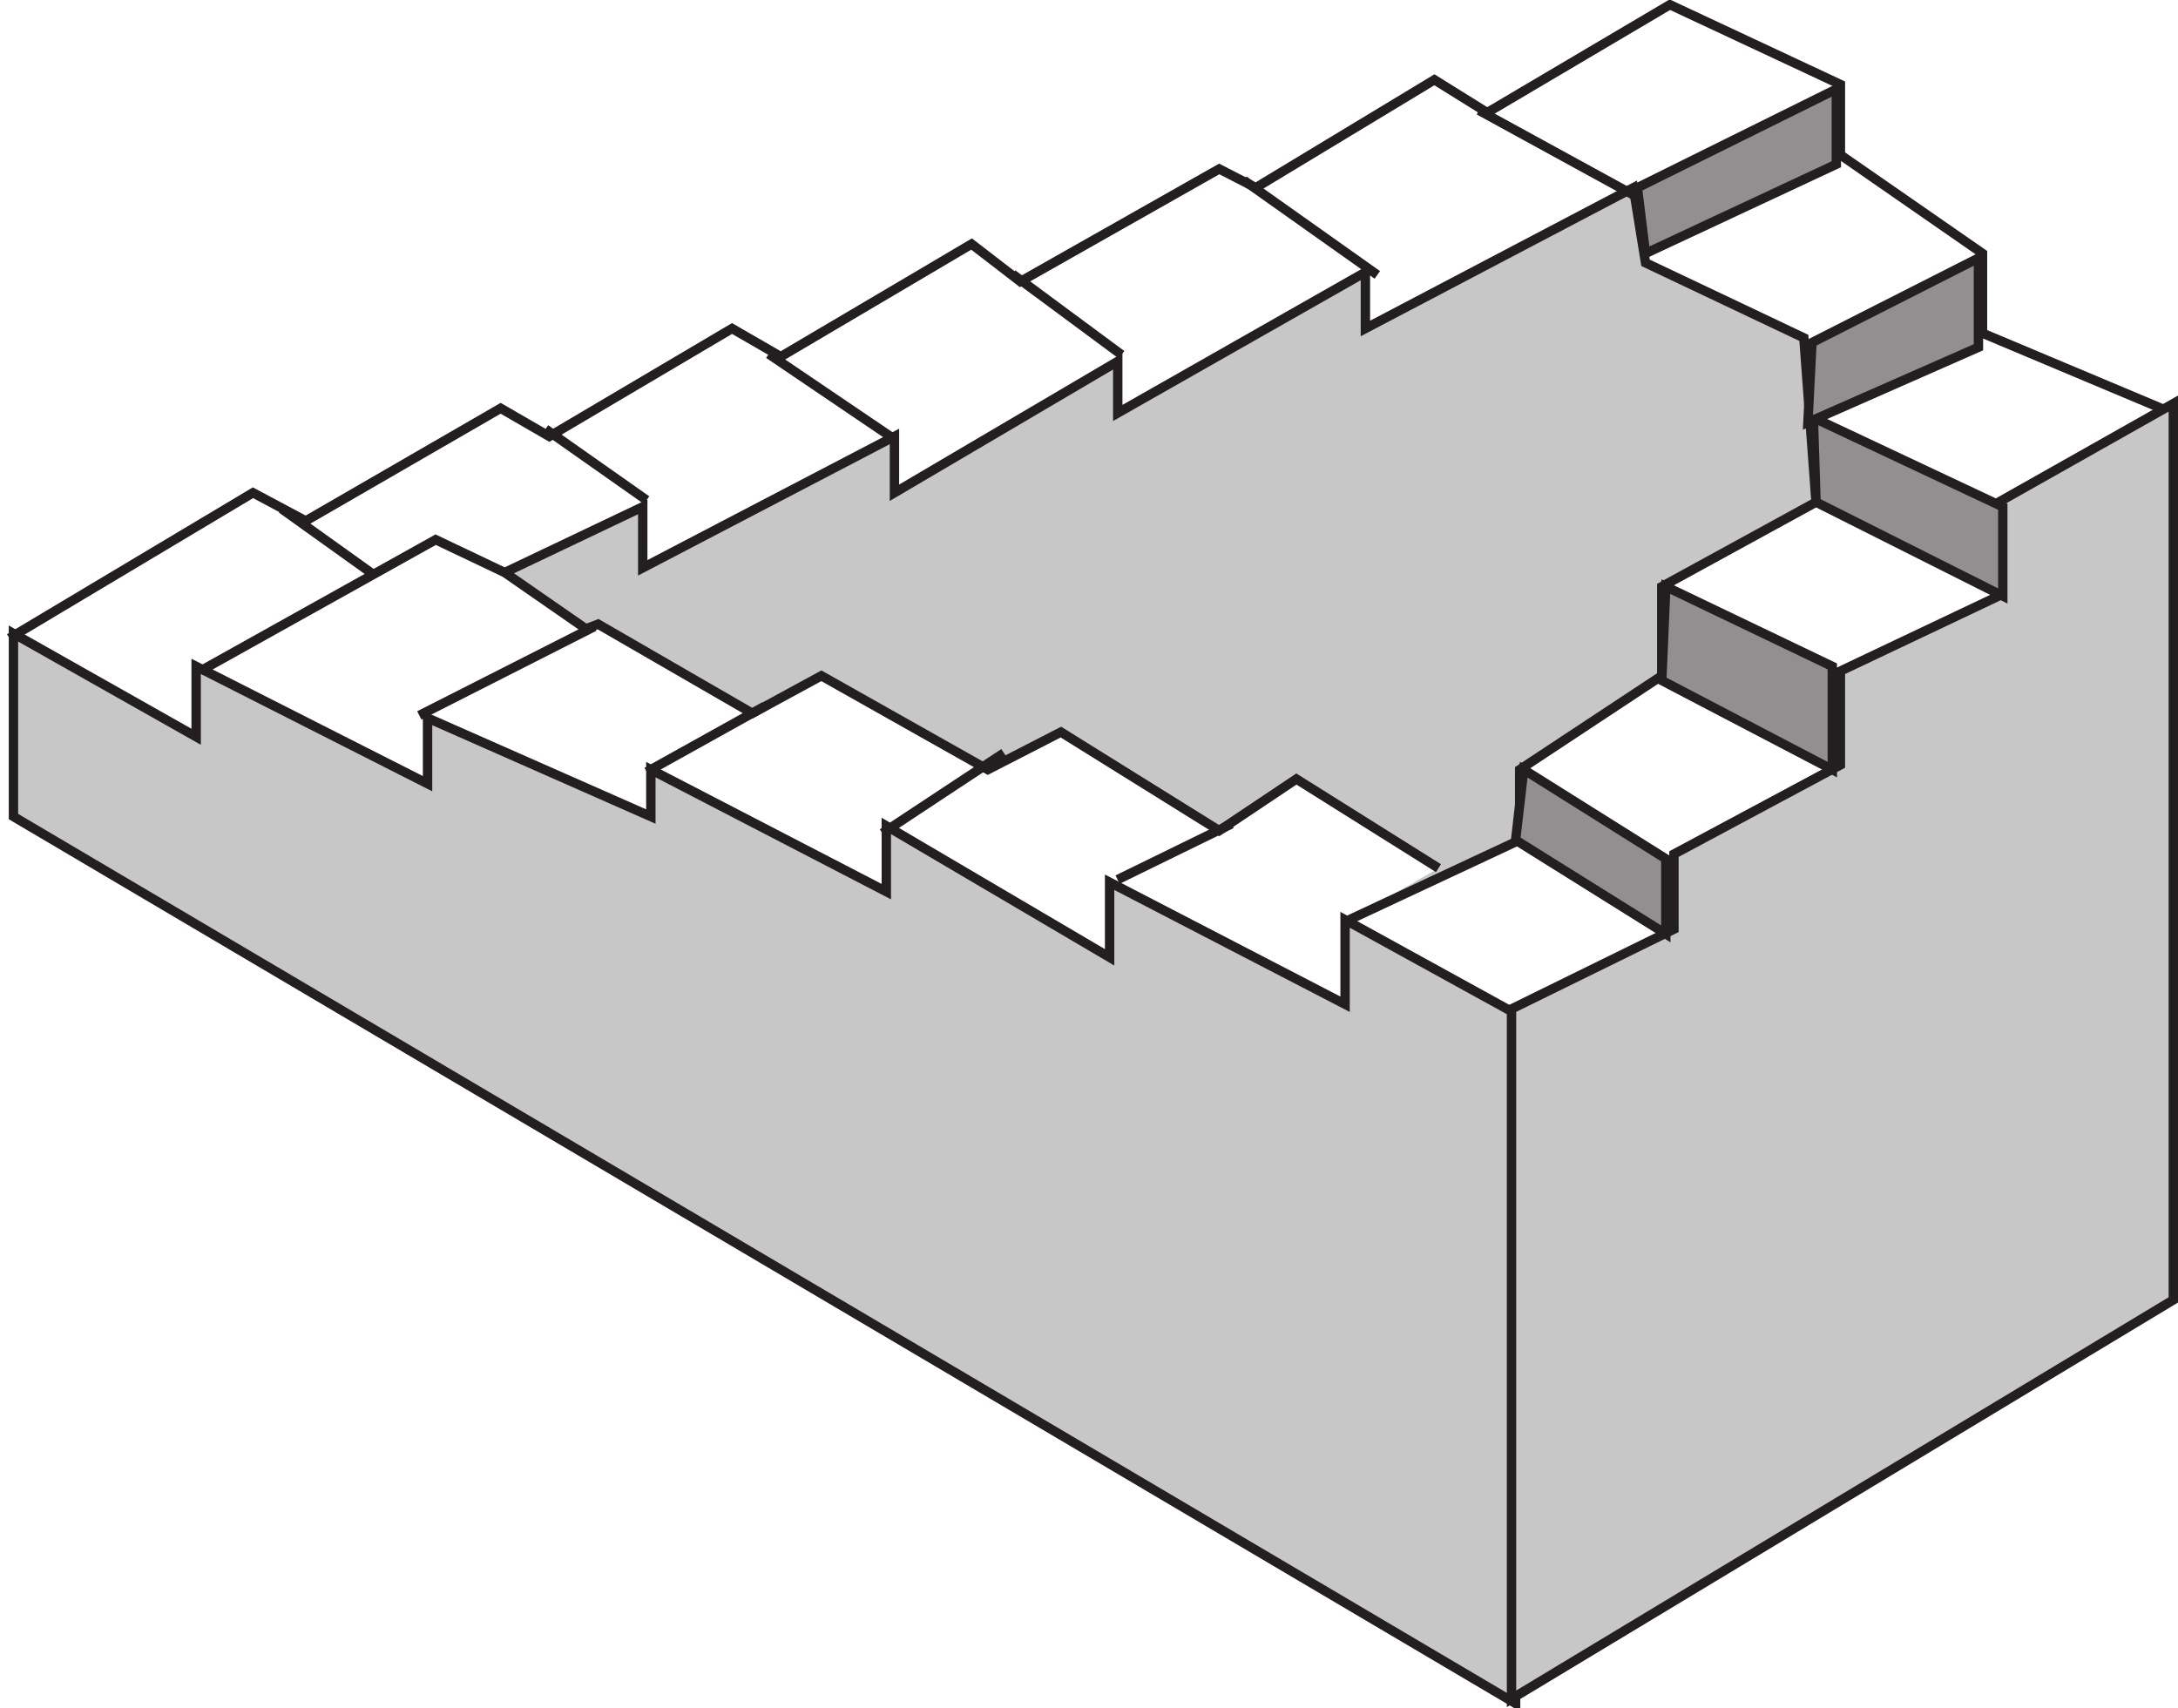 <?xml version="1.0" encoding="UTF-8"?>
<svg xmlns="http://www.w3.org/2000/svg" xmlns:xlink="http://www.w3.org/1999/xlink" width="232" height="182" viewBox="0 0 232 182">
<path fill-rule="nonzero" fill="rgb(78.432%, 78.04%, 78.137%)" fill-opacity="1" d="M 1.434 87 L 1.434 67.5 L 20.895 78.5 L 20.895 71 L 45.543 83.5 L 45.543 76.5 L 69.328 87 L 69.328 82 L 94.41 95 L 94.41 88 L 118.195 102 L 118.195 94 L 143.277 107 L 143.277 98 L 161.441 108 L 161.441 181.5 L 1.434 87 "/>
<path fill="none" stroke-width="10" stroke-linecap="butt" stroke-linejoin="miter" stroke="rgb(13.73%, 12.16%, 12.549%)" stroke-opacity="1" stroke-miterlimit="4" d="M 14.336 950 L 14.336 1145 L 208.945 1035 L 208.945 1110 L 455.43 985 L 455.43 1055 L 693.281 950 L 693.281 1000 L 944.102 870 L 944.102 940 L 1181.953 800 L 1181.953 880 L 1432.773 750 L 1432.773 840 L 1614.414 740 L 1614.414 5 Z M 14.336 950 " transform="matrix(0.1, 0, 0, -0.1, 0, 182)"/>
<path fill-rule="nonzero" fill="rgb(78.432%, 78.04%, 78.137%)" fill-opacity="1" d="M 161.008 181 L 231.5 138.5 L 231.5 43 L 212.902 53.5 L 212.902 63.5 L 196.039 71.5 L 196.039 81.5 L 178.309 91 L 178.309 99 L 161.008 107.5 L 161.008 181 "/>
<path fill="none" stroke-width="10" stroke-linecap="butt" stroke-linejoin="miter" stroke="rgb(13.73%, 12.16%, 12.549%)" stroke-opacity="1" stroke-miterlimit="4" d="M 1610.078 10 L 2315 435 L 2315 1390 L 2129.023 1285 L 2129.023 1185 L 1960.391 1105 L 1960.391 1005 L 1783.086 910 L 1783.086 830 L 1610.078 745 Z M 1610.078 10 " transform="matrix(0.1, 0, 0, -0.1, 0, 182)"/>
<path fill-rule="nonzero" fill="rgb(78.432%, 78.04%, 78.137%)" fill-opacity="1" stroke-width="10" stroke-linecap="butt" stroke-linejoin="miter" stroke="rgb(13.73%, 12.16%, 12.549%)" stroke-opacity="1" stroke-miterlimit="4" d="M 1437.109 840 L 1618.75 925 L 1618.75 1000 L 1770.117 1100 L 1770.117 1195 L 1934.453 1285 L 1921.445 1460 L 1752.812 1540 L 1739.844 1620 L 1454.414 1470 L 1454.414 1530 L 1190.625 1380 L 1190.625 1435 L 952.773 1295 L 952.773 1355 L 684.648 1215 L 684.648 1280 L 537.617 1210 L 624.102 1150 L 637.07 1155 L 801.406 1060 L 874.922 1100 L 1052.227 1000 L 1130.078 1040 L 1298.711 935 L 1380.898 990 L 1532.266 895 " transform="matrix(0.1, 0, 0, -0.1, 0, 182)"/>
<path fill="none" stroke-width="10" stroke-linecap="butt" stroke-linejoin="miter" stroke="rgb(13.73%, 12.16%, 12.549%)" stroke-opacity="1" stroke-miterlimit="4" d="M 10 1140 L 269.453 1295 L 325.703 1265 L 533.281 1385 L 585.156 1355 L 779.766 1470 L 831.68 1440 L 1034.922 1560 L 1086.836 1520 L 1298.711 1640 L 1337.656 1620 L 1527.93 1735 L 1584.141 1700 L 1778.75 1815 L 1960.391 1730 L 1960.391 1655 L 2111.758 1550 L 2111.758 1465 L 2302.031 1385 " transform="matrix(0.1, 0, 0, -0.1, 0, 182)"/>
<path fill="none" stroke-width="10" stroke-linecap="square" stroke-linejoin="miter" stroke="rgb(13.73%, 12.16%, 12.549%)" stroke-opacity="1" stroke-miterlimit="4" d="M 451.094 1060 L 628.398 1150 " transform="matrix(0.1, 0, 0, -0.1, 0, 182)"/>
<path fill="none" stroke-width="10" stroke-linecap="square" stroke-linejoin="miter" stroke="rgb(13.73%, 12.16%, 12.549%)" stroke-opacity="1" stroke-miterlimit="4" d="M 693.281 1000 L 810.039 1065 " transform="matrix(0.1, 0, 0, -0.1, 0, 182)"/>
<path fill="none" stroke-width="10" stroke-linecap="square" stroke-linejoin="miter" stroke="rgb(13.73%, 12.16%, 12.549%)" stroke-opacity="1" stroke-miterlimit="4" d="M 944.102 935 L 1065.195 1015 " transform="matrix(0.1, 0, 0, -0.1, 0, 182)"/>
<path fill="none" stroke-width="10" stroke-linecap="square" stroke-linejoin="miter" stroke="rgb(13.73%, 12.16%, 12.549%)" stroke-opacity="1" stroke-miterlimit="4" d="M 1194.922 885 L 1307.383 940 " transform="matrix(0.1, 0, 0, -0.1, 0, 182)"/>
<path fill="none" stroke-width="10" stroke-linecap="square" stroke-linejoin="miter" stroke="rgb(13.73%, 12.16%, 12.549%)" stroke-opacity="1" stroke-miterlimit="4" d="M 585.156 1360 L 684.648 1290 " transform="matrix(0.1, 0, 0, -0.1, 0, 182)"/>
<path fill="none" stroke-width="10" stroke-linecap="square" stroke-linejoin="miter" stroke="rgb(13.73%, 12.16%, 12.549%)" stroke-opacity="1" stroke-miterlimit="4" d="M 823.008 1440 L 948.438 1355 " transform="matrix(0.1, 0, 0, -0.1, 0, 182)"/>
<path fill="none" stroke-width="10" stroke-linecap="square" stroke-linejoin="miter" stroke="rgb(13.73%, 12.16%, 12.549%)" stroke-opacity="1" stroke-miterlimit="4" d="M 1082.5 1525 L 1190.625 1445 " transform="matrix(0.1, 0, 0, -0.1, 0, 182)"/>
<path fill="none" stroke-width="10" stroke-linecap="square" stroke-linejoin="miter" stroke="rgb(13.73%, 12.16%, 12.549%)" stroke-opacity="1" stroke-miterlimit="4" d="M 1328.984 1625 L 1463.047 1530 " transform="matrix(0.1, 0, 0, -0.1, 0, 182)"/>
<path fill="none" stroke-width="10" stroke-linecap="square" stroke-linejoin="miter" stroke="rgb(13.73%, 12.16%, 12.549%)" stroke-opacity="1" stroke-miterlimit="4" d="M 1744.141 1610 L 1579.805 1700 " transform="matrix(0.1, 0, 0, -0.1, 0, 182)"/>
<path fill-rule="nonzero" fill="rgb(56.865%, 56.079%, 56.274%)" fill-opacity="1" d="M 161.441 89.5 L 177.441 99.5 L 177.441 91.5 L 162.309 82 L 161.441 89.5 "/>
<path fill="none" stroke-width="10" stroke-linecap="butt" stroke-linejoin="miter" stroke="rgb(13.73%, 12.16%, 12.549%)" stroke-opacity="1" stroke-miterlimit="4" d="M 1614.414 925 L 1774.414 825 L 1774.414 905 L 1623.086 1000 Z M 1614.414 925 " transform="matrix(0.1, 0, 0, -0.1, 0, 182)"/>
<path fill-rule="nonzero" fill="rgb(56.865%, 56.079%, 56.274%)" fill-opacity="1" d="M 177.012 72.5 L 195.176 82 L 195.176 71 L 177.441 62.5 L 177.012 72.5 "/>
<path fill="none" stroke-width="10" stroke-linecap="butt" stroke-linejoin="miter" stroke="rgb(13.73%, 12.16%, 12.549%)" stroke-opacity="1" stroke-miterlimit="4" d="M 1770.117 1095 L 1951.758 1000 L 1951.758 1110 L 1774.414 1195 Z M 1770.117 1095 " transform="matrix(0.1, 0, 0, -0.1, 0, 182)"/>
<path fill-rule="nonzero" fill="rgb(56.865%, 56.079%, 56.274%)" fill-opacity="1" d="M 193.445 53.5 L 213.336 63.5 L 213.336 54 L 193.156 44.5 L 193.445 53.5 "/>
<path fill="none" stroke-width="10" stroke-linecap="butt" stroke-linejoin="miter" stroke="rgb(13.73%, 12.16%, 12.549%)" stroke-opacity="1" stroke-miterlimit="4" d="M 1934.453 1285 L 2133.359 1185 L 2133.359 1280 L 1931.562 1375 Z M 1934.453 1285 " transform="matrix(0.1, 0, 0, -0.1, 0, 182)"/>
<path fill-rule="nonzero" fill="rgb(56.865%, 56.079%, 56.274%)" fill-opacity="1" d="M 193.012 36.5 L 192.578 45 L 210.742 37 L 210.742 27.5 L 193.012 36.5 "/>
<path fill="none" stroke-width="10" stroke-linecap="butt" stroke-linejoin="miter" stroke="rgb(13.73%, 12.16%, 12.549%)" stroke-opacity="1" stroke-miterlimit="4" d="M 1930.117 1455 L 1925.781 1370 L 2107.422 1450 L 2107.422 1545 Z M 1930.117 1455 " transform="matrix(0.1, 0, 0, -0.1, 0, 182)"/>
<path fill-rule="nonzero" fill="rgb(56.865%, 56.079%, 56.274%)" fill-opacity="1" d="M 174.414 20 L 195.605 9.5 L 195.605 17.5 L 175.281 27 L 174.414 20 "/>
<path fill="none" stroke-width="10" stroke-linecap="butt" stroke-linejoin="miter" stroke="rgb(13.73%, 12.16%, 12.549%)" stroke-opacity="1" stroke-miterlimit="4" d="M 1744.141 1620 L 1956.055 1725 L 1956.055 1645 L 1752.812 1550 Z M 1744.141 1620 " transform="matrix(0.1, 0, 0, -0.1, 0, 182)"/>
<path fill="none" stroke-width="10" stroke-linecap="butt" stroke-linejoin="miter" stroke="rgb(13.73%, 12.16%, 12.549%)" stroke-opacity="1" stroke-miterlimit="4" d="M 213.242 1105 L 464.062 1245 L 537.617 1210 " transform="matrix(0.1, 0, 0, -0.1, 0, 182)"/>
<path fill="none" stroke-width="10" stroke-linecap="square" stroke-linejoin="miter" stroke="rgb(13.73%, 12.16%, 12.549%)" stroke-opacity="1" stroke-miterlimit="4" d="M 304.062 1275 L 394.883 1210 " transform="matrix(0.1, 0, 0, -0.1, 0, 182)"/>
</svg>
